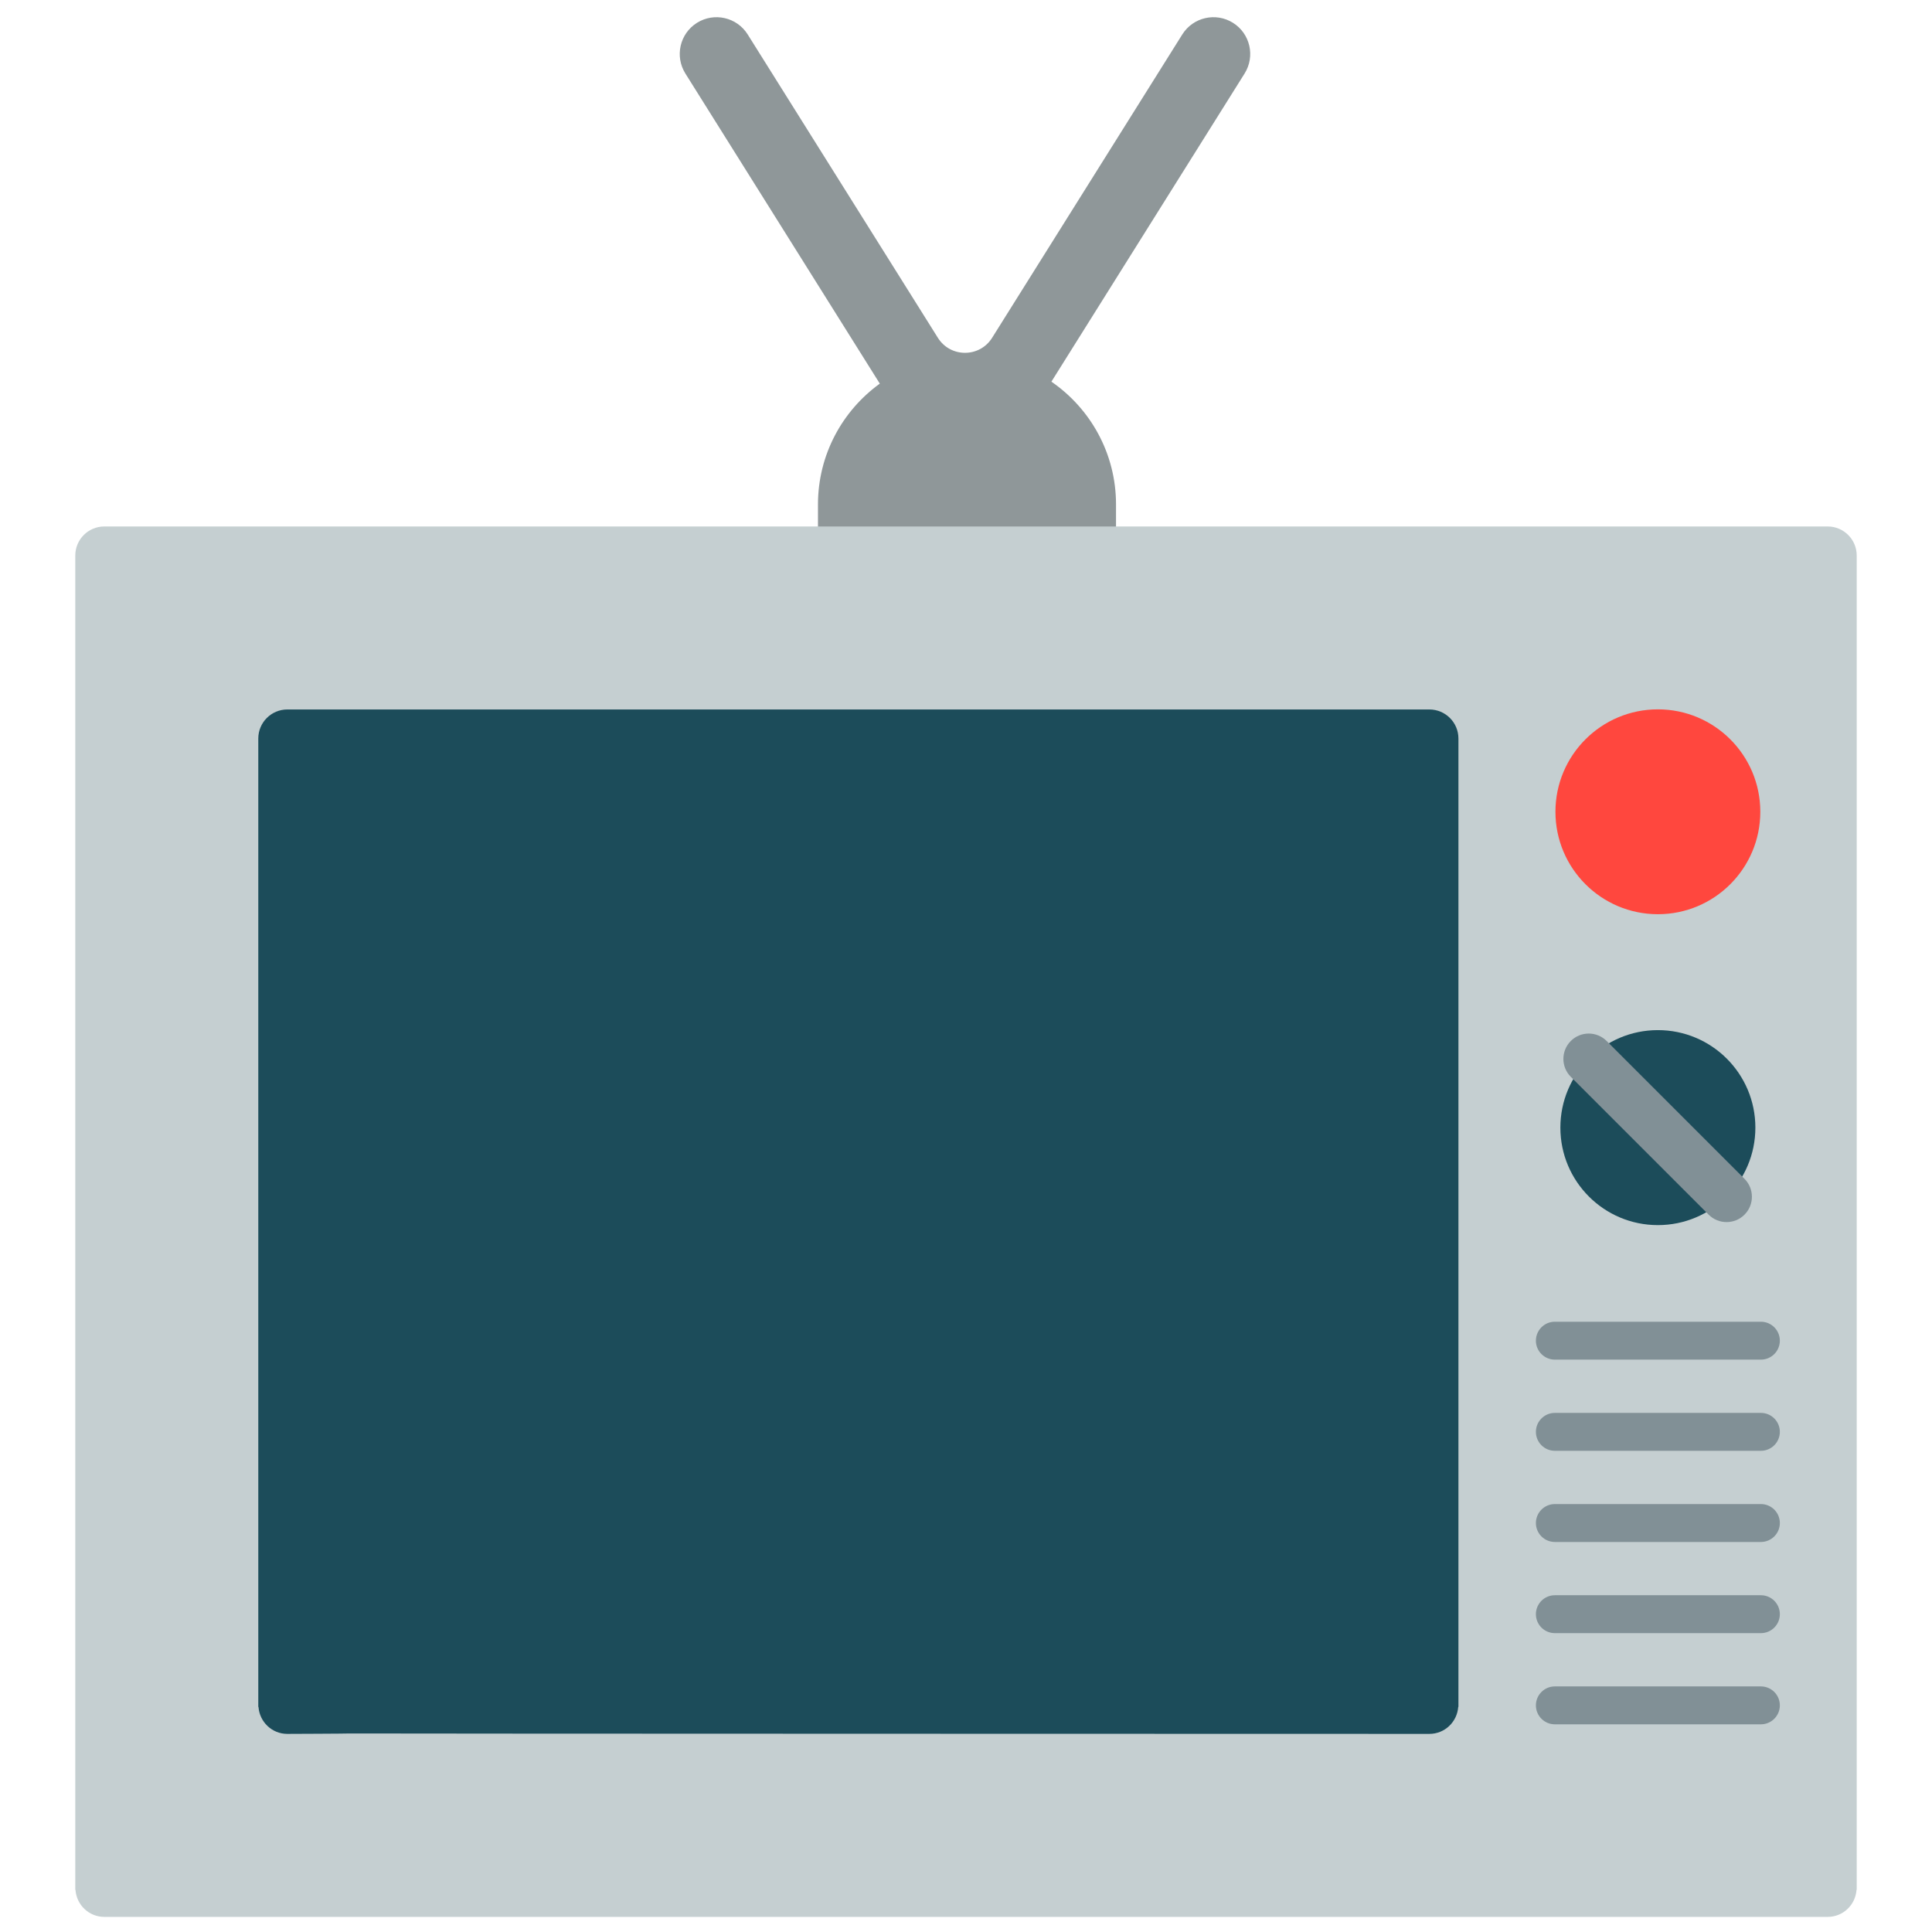 <?xml version="1.0" encoding="iso-8859-1"?>
<!-- Generator: Adobe Illustrator 18.1.1, SVG Export Plug-In . SVG Version: 6.00 Build 0)  -->
<!DOCTYPE svg PUBLIC "-//W3C//DTD SVG 1.1//EN" "http://www.w3.org/Graphics/SVG/1.1/DTD/svg11.dtd">
<svg version="1.1" xmlns="http://www.w3.org/2000/svg" xmlns:xlink="http://www.w3.org/1999/xlink" x="0px" y="0px"
	 viewBox="0 0 512 512" enable-background="new 0 0 512 512" xml:space="preserve">
<g id="Layer_2">
	<path fill="#8F9799" d="M326.754,6.046c-4.562-2.858-10.576-1.475-13.434,3.08l-50.403,80.398c-3.322,5.299-11.043,5.3-14.366,0
		L198.145,9.126c-2.858-4.555-8.87-5.938-13.435-3.08c-4.558,2.858-5.938,8.873-3.08,13.434l51.529,82.187
		c-9.924,7.174-16.388,18.839-16.388,32.021v65.579h0.101c0.523,7.482,6.694,13.409,14.309,13.409h50.168
		c7.616,0,13.786-5.927,14.309-13.409h0.101v-65.579c0-13.506-6.783-25.423-17.125-32.544l51.199-81.663
		C332.692,14.919,331.312,8.904,326.754,6.046z"/>
</g>
<g id="Layer_3">
	<path fill="#C5CFD1" d="M484.348,139.519H27.652c-4.254,0-7.702,3.449-7.702,7.702v353.608h0.054c0.28,4,3.578,7.168,7.648,7.168
		h456.696c4.071,0,7.369-3.168,7.648-7.168h0.054V147.221C492.05,142.968,488.602,139.519,484.348,139.519z"/>
</g>
<g id="Layer_4">
	<circle fill="#FF473E" cx="439.354" cy="215.13" r="27.145"/>
</g>
<g id="Layer_5">
	<path fill="#1C4C5A" d="M386.499,195.718v256.614h-0.054c-0.28,4-3.578,7.168-7.648,7.168c0,0-285.412-0.052-286.139-0.112
		c-0.364,0.053-16.508,0.112-16.508,0.112c-4.071,0-7.369-3.168-7.648-7.168h-0.054V195.718c0-4.255,3.448-7.702,7.702-7.702
		h302.647C383.05,188.016,386.499,191.463,386.499,195.718z M439.354,272.991c-14.27,0-25.838,11.568-25.838,25.838
		c0,14.27,11.568,25.838,25.838,25.838c14.27,0,25.838-11.568,25.838-25.838C465.192,284.559,453.624,272.991,439.354,272.991z"/>
</g>
<g id="Layer_6">
	<path fill="#819096" d="M466.655,360.316h-54.604c-2.774,0-5.022-2.248-5.022-5.022c0-2.774,2.249-5.022,5.022-5.022h54.604
		c2.774,0,5.022,2.249,5.022,5.022C471.678,358.067,469.429,360.316,466.655,360.316z M471.678,379.455
		c0-2.774-2.248-5.022-5.022-5.022h-54.604c-2.774,0-5.022,2.248-5.022,5.022c0,2.774,2.249,5.022,5.022,5.022h54.604
		C469.429,384.477,471.678,382.229,471.678,379.455z M471.678,403.616c0-2.774-2.248-5.022-5.022-5.022h-54.604
		c-2.774,0-5.022,2.249-5.022,5.022c0,2.774,2.249,5.022,5.022,5.022h54.604C469.429,408.638,471.678,406.39,471.678,403.616z
		 M471.678,427.777c0-2.774-2.248-5.022-5.022-5.022h-54.604c-2.774,0-5.022,2.248-5.022,5.022c0,2.774,2.249,5.022,5.022,5.022
		h54.604C469.429,432.8,471.678,430.551,471.678,427.777z M471.678,451.94c0-2.774-2.248-5.022-5.022-5.022h-54.604
		c-2.774,0-5.022,2.249-5.022,5.022c0,2.774,2.249,5.022,5.022,5.022h54.604C469.429,456.962,471.678,454.714,471.678,451.94z
		 M462.308,321.899c2.621-2.621,2.621-6.875,0-9.496l-36.532-36.532c-2.624-2.624-6.872-2.624-9.496,0
		c-2.621,2.621-2.621,6.875,0,9.496l36.532,36.532c1.312,1.312,3.03,1.965,4.748,1.965S460.996,323.211,462.308,321.899z"/>
</g>
</svg>
